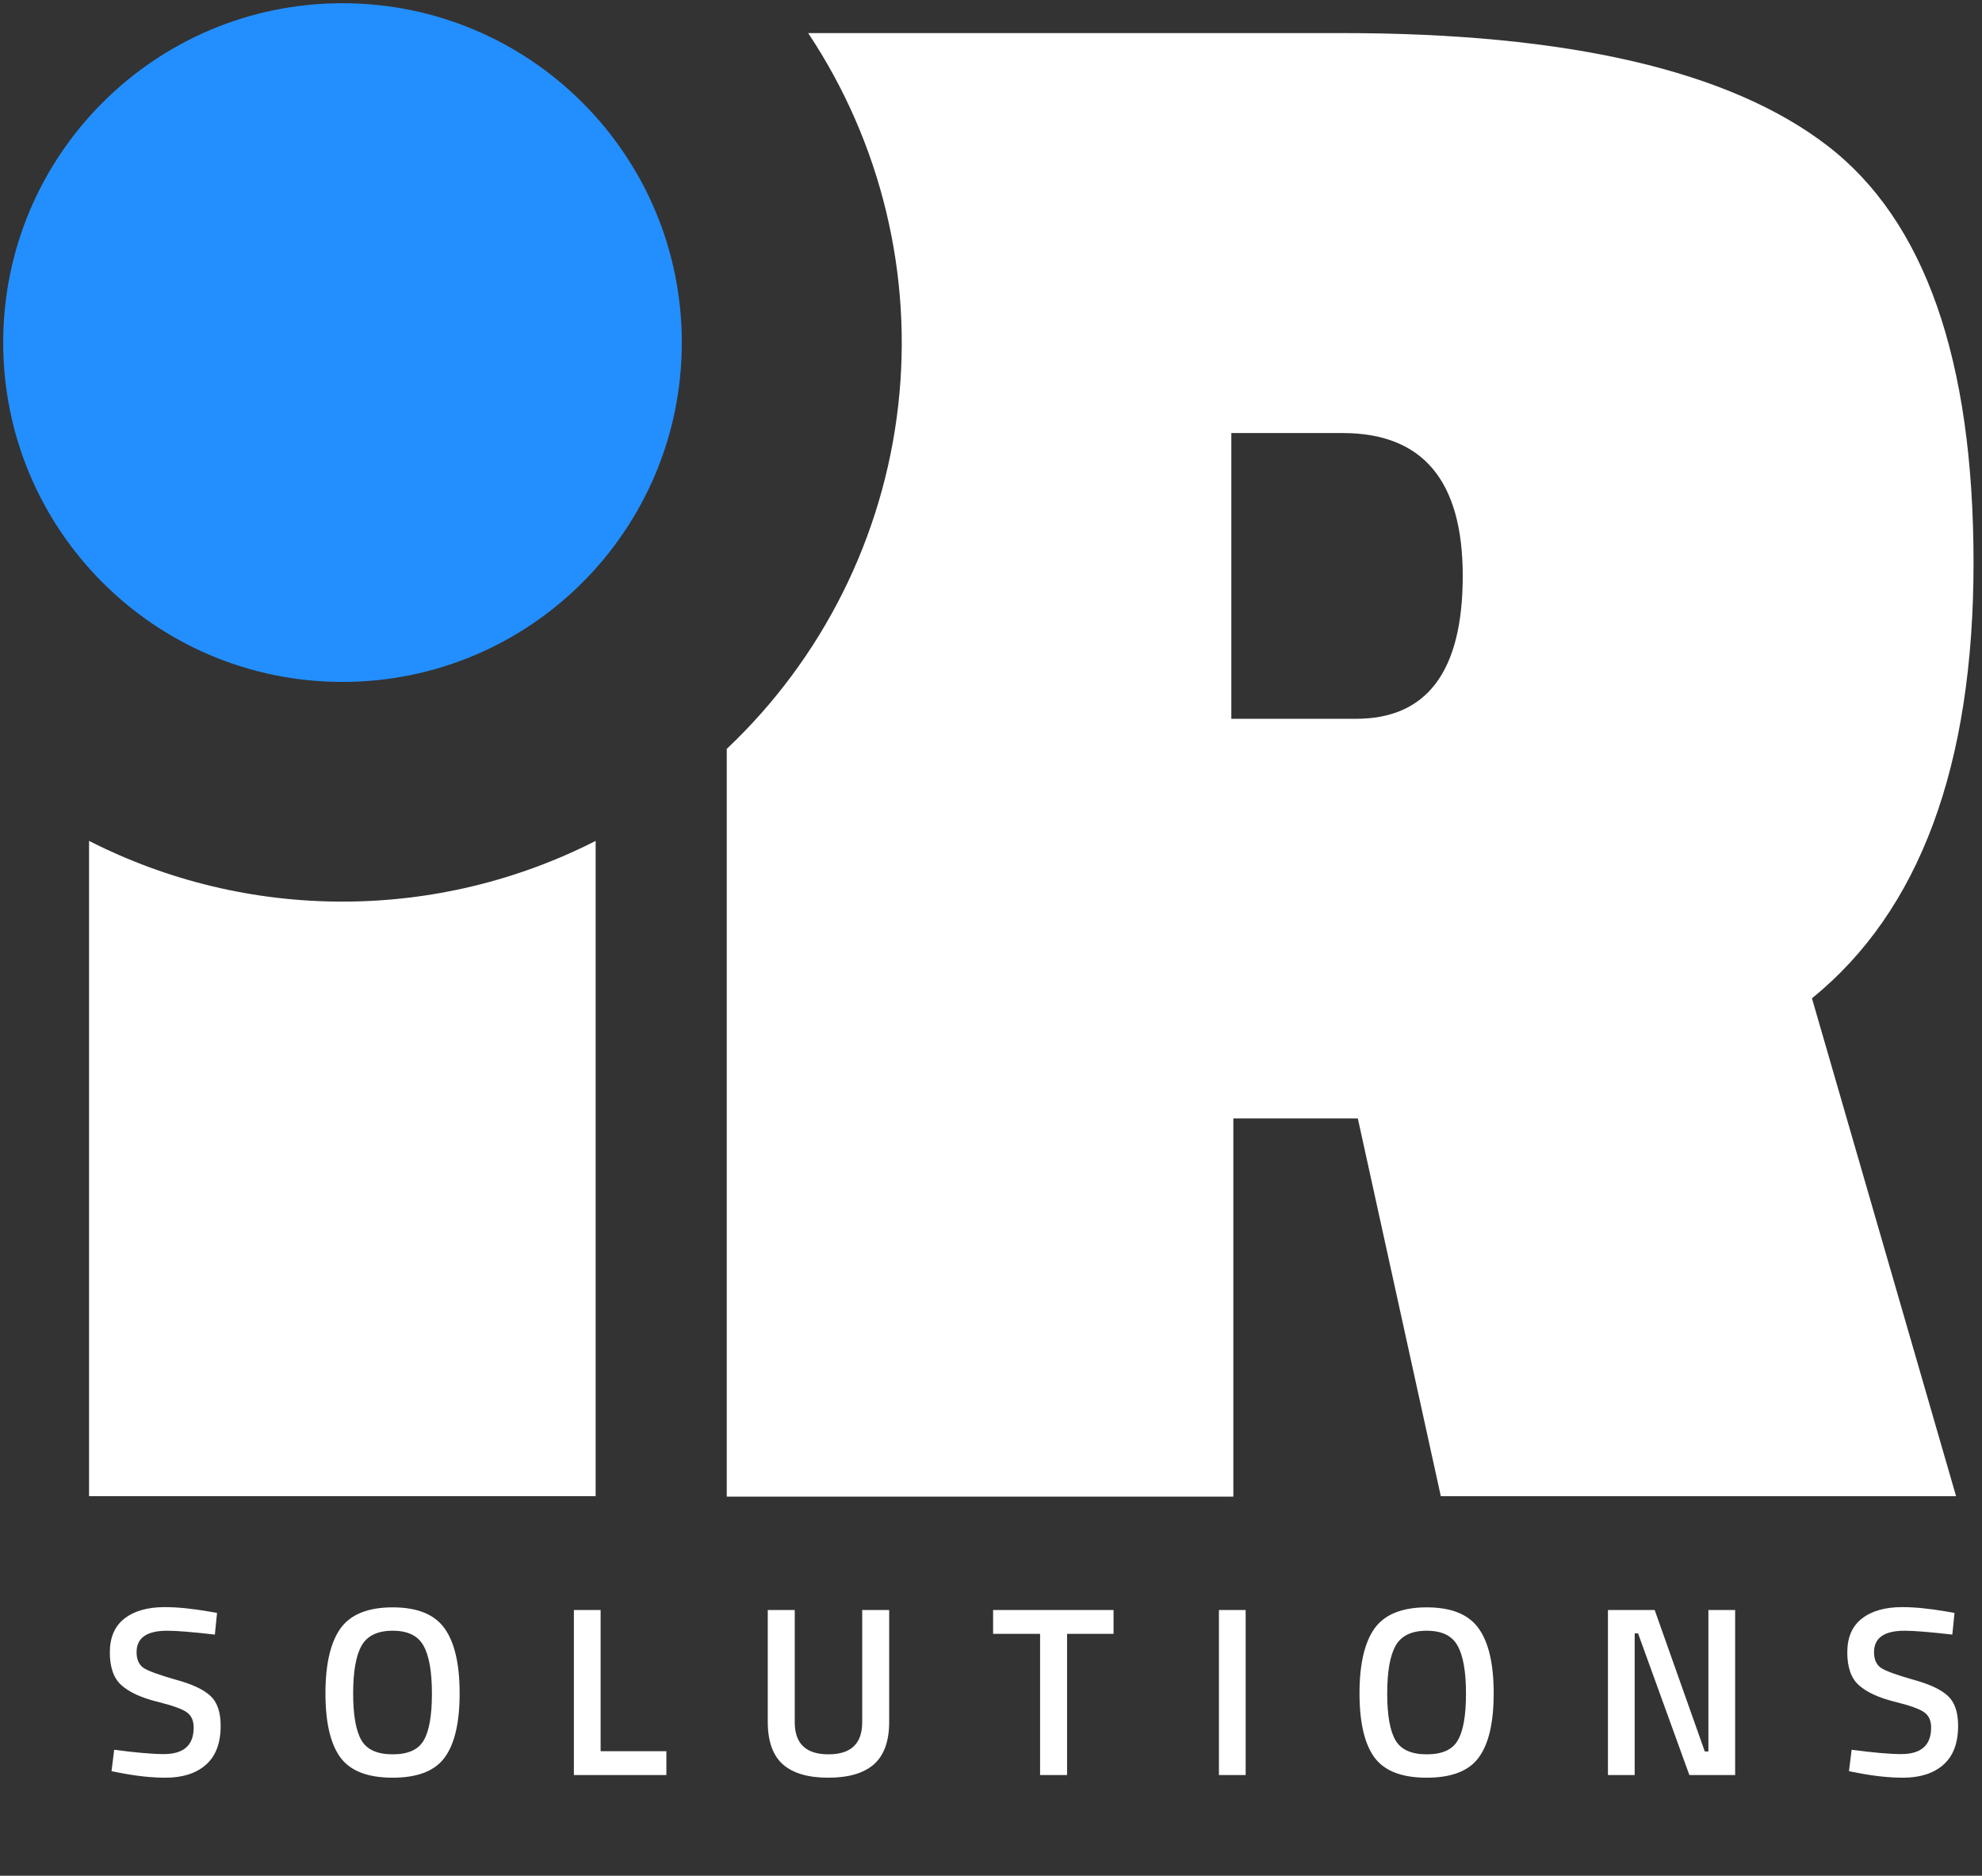 <svg width="577" height="546" viewBox="0 0 577 546" fill="none" xmlns="http://www.w3.org/2000/svg">
<rect x="0" y="0" width="577" height="546" fill="#333333" stroke="none"/>
<g clip-path="url(#clip0_8537_16305)">
<path d="M99.678 262.441C74.043 262.458 48.769 256.402 25.926 244.77V435.508H173.404V244.77C150.57 256.402 125.304 262.458 99.678 262.441Z" fill="white"/>
<path d="M574.537 163.773C574.537 104.645 560.338 64.177 531.941 42.368C503.543 20.559 456.503 9.646 390.821 9.629H235.273C256.533 41.575 265.815 80.009 261.478 118.137C257.141 156.265 239.465 191.632 211.574 217.988V435.644H359.053V325.552H395.29L419.449 435.516H569.455L527.497 290.591C558.857 265.156 574.537 222.883 574.537 163.773ZM394.652 209.229H358.465V126.054H390.872C414.196 126.054 425.85 139.929 425.833 167.68C425.816 195.43 415.422 209.28 394.652 209.229Z" fill="white"/>
<path d="M99.708 198.495C154.262 198.495 198.487 154.27 198.487 99.716C198.487 45.162 154.262 0.938 99.708 0.938C45.154 0.938 0.93 45.162 0.93 99.716C0.93 154.27 45.154 198.495 99.708 198.495Z" fill="#238FFF"/>
<path d="M48.668 474.678C42.73 474.678 39.761 476.759 39.761 480.92C39.761 483.071 40.463 484.614 41.865 485.549C43.268 486.437 46.354 487.559 51.123 488.915C55.939 490.224 59.328 491.814 61.292 493.684C63.256 495.507 64.238 498.406 64.238 502.38C64.238 507.43 62.788 511.217 59.89 513.742C57.038 516.22 53.133 517.459 48.177 517.459C44.203 517.459 39.808 516.991 34.992 516.056L32.468 515.565L33.239 509.324C39.551 510.165 44.367 510.586 47.687 510.586C53.484 510.586 56.383 508.014 56.383 502.871C56.383 500.861 55.728 499.388 54.419 498.453C53.11 497.471 50.164 496.419 45.583 495.297C41.001 494.128 37.587 492.539 35.343 490.528C33.099 488.518 31.977 485.338 31.977 480.99C31.977 476.642 33.38 473.369 36.185 471.171C39.037 468.927 42.964 467.805 47.967 467.805C51.567 467.805 55.822 468.226 60.731 469.067L63.186 469.488L62.555 475.8C56.009 475.052 51.38 474.678 48.668 474.678ZM105.193 506.518C106.783 509.277 109.822 510.656 114.31 510.656C118.799 510.656 121.814 509.3 123.357 506.588C124.947 503.877 125.742 499.341 125.742 492.983C125.742 486.577 124.924 481.925 123.287 479.026C121.698 476.127 118.705 474.678 114.31 474.678C109.915 474.678 106.9 476.127 105.263 479.026C103.627 481.925 102.809 486.554 102.809 492.913C102.809 499.224 103.603 503.76 105.193 506.518ZM129.459 511.568C126.607 515.495 121.557 517.459 114.31 517.459C107.063 517.459 101.99 515.495 99.091 511.568C96.193 507.594 94.743 501.375 94.743 492.913C94.743 484.45 96.193 478.161 99.091 474.047C102.037 469.932 107.11 467.875 114.31 467.875C121.511 467.875 126.56 469.932 129.459 474.047C132.358 478.115 133.807 484.403 133.807 492.913C133.807 501.422 132.358 507.64 129.459 511.568ZM193.998 516.688H167.068V468.647H174.852V509.744H193.998V516.688ZM231.367 501.328C231.367 507.547 234.639 510.656 241.185 510.656C247.731 510.656 251.004 507.547 251.004 501.328V468.647H258.859V501.188C258.859 506.846 257.362 510.983 254.37 513.602C251.424 516.173 247.006 517.459 241.115 517.459C235.271 517.459 230.876 516.173 227.93 513.602C224.984 510.983 223.512 506.846 223.512 501.188V468.647H231.367V501.328ZM289.113 475.59V468.647H324.179V475.59H310.644V516.688H302.789V475.59H289.113ZM354.853 516.688V468.647H362.638V516.688H354.853ZM406.229 506.518C407.819 509.277 410.858 510.656 415.346 510.656C419.835 510.656 422.85 509.3 424.393 506.588C425.983 503.877 426.778 499.341 426.778 492.983C426.778 486.577 425.96 481.925 424.323 479.026C422.734 476.127 419.741 474.678 415.346 474.678C410.951 474.678 407.936 476.127 406.299 479.026C404.663 481.925 403.845 486.554 403.845 492.913C403.845 499.224 404.639 503.76 406.229 506.518ZM430.495 511.568C427.643 515.495 422.593 517.459 415.346 517.459C408.099 517.459 403.026 515.495 400.127 511.568C397.229 507.594 395.779 501.375 395.779 492.913C395.779 484.45 397.229 478.161 400.127 474.047C403.073 469.932 408.146 467.875 415.346 467.875C422.547 467.875 427.596 469.932 430.495 474.047C433.394 478.115 434.843 484.403 434.843 492.913C434.843 501.422 433.394 507.64 430.495 511.568ZM468.104 516.688V468.647H481.709L496.297 509.815H497.349V468.647H505.134V516.688H491.808L476.87 475.45H475.888V516.688H468.104ZM554.475 474.678C548.537 474.678 545.568 476.759 545.568 480.92C545.568 483.071 546.27 484.614 547.672 485.549C549.075 486.437 552.161 487.559 556.93 488.915C561.746 490.224 565.135 491.814 567.099 493.684C569.063 495.507 570.045 498.406 570.045 502.38C570.045 507.43 568.595 511.217 565.696 513.742C562.844 516.22 558.94 517.459 553.984 517.459C550.01 517.459 545.615 516.991 540.799 516.056L538.274 515.565L539.046 509.324C545.358 510.165 550.174 510.586 553.493 510.586C559.291 510.586 562.19 508.014 562.19 502.871C562.19 500.861 561.535 499.388 560.226 498.453C558.917 497.471 555.971 496.419 551.389 495.297C546.807 494.128 543.394 492.539 541.15 490.528C538.906 488.518 537.784 485.338 537.784 480.99C537.784 476.642 539.186 473.369 541.992 471.171C544.844 468.927 548.771 467.805 553.774 467.805C557.374 467.805 561.629 468.226 566.538 469.067L568.993 469.488L568.361 475.8C561.816 475.052 557.187 474.678 554.475 474.678Z" fill="white"/>
</g>
<defs>
<clipPath id="clip0_8537_16305">
<rect width="576.072" height="544.738" fill="white" transform="translate(0.93 0.938)"/>
</clipPath>
</defs>
</svg>
